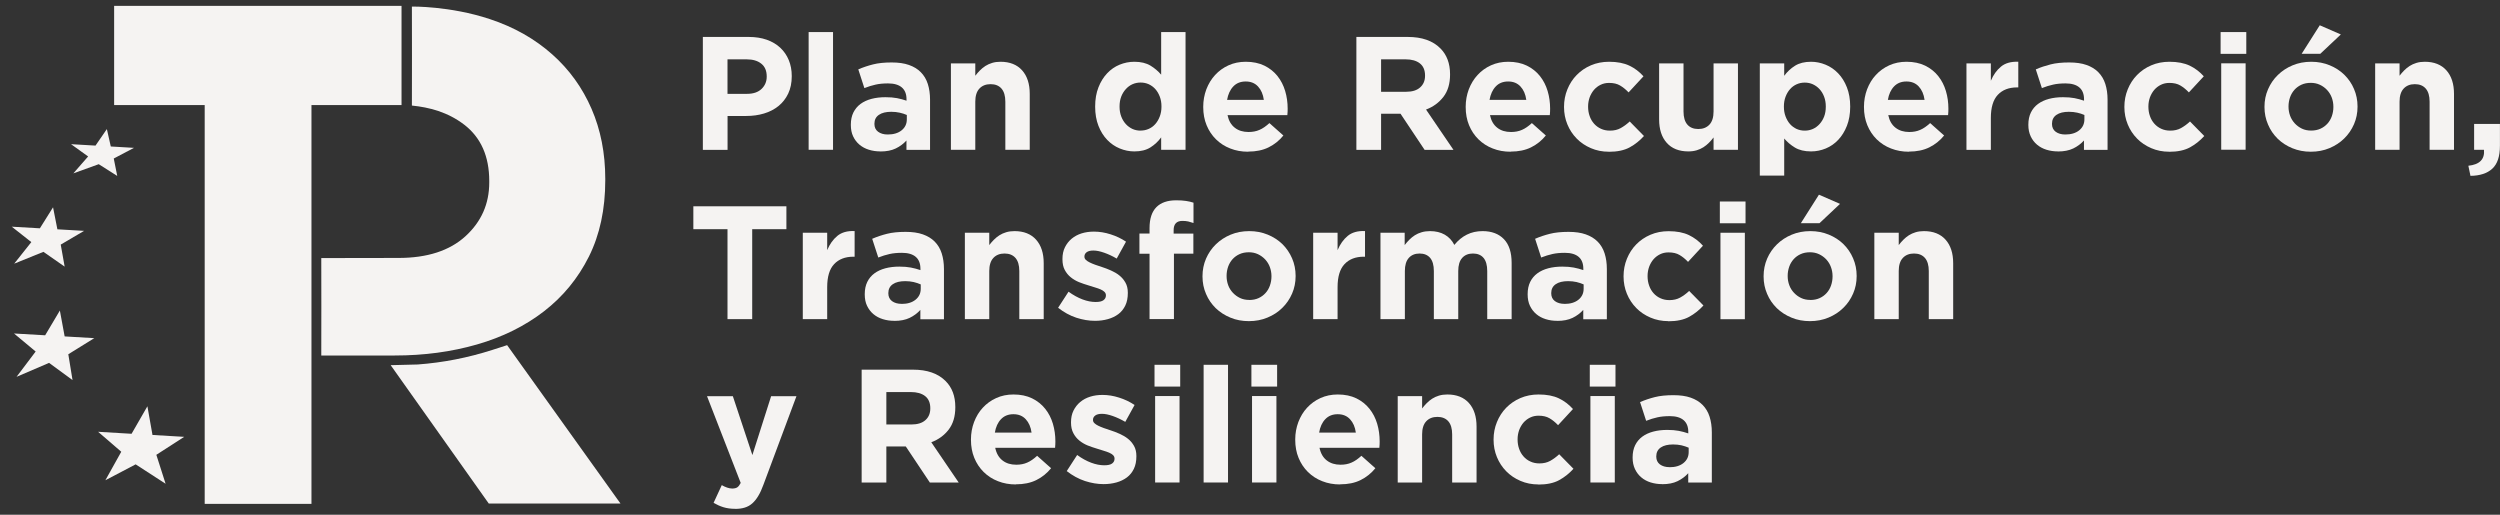 <svg xmlns="http://www.w3.org/2000/svg" width="170" height="35" viewBox="0 0 170 35" fill="none"><rect x="0" y="0" width="170" height="35" fill="#333333" stroke="none"/><g clip-path="url(#clip0_4258_2343)"><path d="M27.304 0.4V7.144H21.18V34.265H13.919V7.144H7.761V0.4H27.304Z" fill="#F5F3F2"></path><path d="M34.484 23.47L33.471 23.797C31.821 24.327 30.124 24.658 28.406 24.785L26.566 24.832L33.235 34.239H42.192L34.484 23.47Z" fill="#F5F3F2"></path><path d="M12.526 29.705L10.369 29.578L10.023 27.627L8.947 29.497L6.672 29.362L8.246 30.719L7.165 32.657L9.225 31.576L11.26 32.895L10.631 30.927L12.526 29.705Z" fill="#F5F3F2"></path><path d="M6.41 22.995L4.396 22.876L4.071 21.116L3.071 22.8L0.952 22.677L2.425 23.903L1.125 25.625L3.337 24.675L4.932 25.845L4.645 24.089L6.41 22.995Z" fill="#F5F3F2"></path><path d="M5.718 15.699L3.902 15.593L3.607 14.096L2.712 15.525L0.8 15.415L2.13 16.463L0.965 17.93L2.953 17.125L4.396 18.13L4.13 16.633L5.718 15.699Z" fill="#F5F3F2"></path><path d="M9.111 10.054L7.533 9.961L7.267 8.777L6.494 9.901L4.831 9.804L5.992 10.639L4.987 11.789L6.714 11.165L7.972 11.963L7.735 10.779L9.111 10.054Z" fill="#F5F3F2"></path><path d="M40.225 7.399C39.601 5.961 38.71 4.726 37.545 3.692C36.38 2.657 34.97 1.846 33.298 1.295C30.593 0.4 28.009 0.447 28.009 0.447C28.009 2.695 28.022 4.913 28.009 7.178C29.187 7.297 30.445 7.615 31.576 8.485C32.703 9.358 33.269 10.631 33.269 12.31V12.408C33.269 13.863 32.729 15.08 31.652 16.064C30.572 17.048 29.056 17.54 27.102 17.54L21.847 17.549C21.859 19.776 21.847 21.956 21.847 24.174H26.849C28.837 24.174 30.698 23.924 32.437 23.423C34.172 22.923 35.692 22.172 36.988 21.171C38.284 20.17 39.305 18.927 40.048 17.443C40.787 15.958 41.158 14.232 41.158 12.26V12.162C41.158 10.419 40.846 8.828 40.221 7.39L40.225 7.399Z" fill="#F5F3F2"></path><path d="M47.794 2.512H50.913C51.373 2.512 51.779 2.576 52.142 2.703C52.5 2.83 52.809 3.013 53.058 3.246C53.307 3.479 53.501 3.759 53.636 4.086C53.771 4.413 53.839 4.773 53.839 5.168V5.189C53.839 5.634 53.758 6.024 53.598 6.364C53.438 6.699 53.218 6.983 52.939 7.208C52.661 7.433 52.331 7.606 51.956 7.717C51.58 7.831 51.179 7.886 50.749 7.886H49.474V10.19H47.794V2.512ZM50.803 6.381C51.226 6.381 51.551 6.27 51.787 6.046C52.019 5.821 52.137 5.545 52.137 5.218V5.197C52.137 4.816 52.015 4.527 51.77 4.332C51.525 4.133 51.192 4.035 50.77 4.035H49.47V6.381H50.799H50.803Z" fill="#F5F3F2"></path><path d="M54.987 2.181H56.646V10.185H54.987V2.181Z" fill="#F5F3F2"></path><path d="M59.862 10.296C59.583 10.296 59.326 10.257 59.081 10.181C58.836 10.105 58.625 9.99 58.444 9.838C58.262 9.685 58.119 9.498 58.013 9.273C57.908 9.049 57.857 8.794 57.857 8.501V8.48C57.857 8.158 57.916 7.882 58.03 7.649C58.148 7.416 58.309 7.22 58.515 7.068C58.722 6.915 58.971 6.801 59.258 6.724C59.545 6.648 59.862 6.61 60.212 6.61C60.512 6.61 60.77 6.631 60.993 6.673C61.217 6.716 61.432 6.775 61.643 6.847V6.75C61.643 6.398 61.538 6.13 61.327 5.948C61.116 5.766 60.803 5.672 60.39 5.672C60.069 5.672 59.786 5.698 59.545 5.753C59.301 5.808 59.043 5.884 58.777 5.99L58.364 4.718C58.684 4.578 59.018 4.468 59.368 4.379C59.718 4.289 60.141 4.247 60.634 4.247C61.094 4.247 61.483 4.302 61.808 4.417C62.133 4.531 62.399 4.692 62.61 4.905C62.829 5.125 62.99 5.392 63.091 5.71C63.193 6.029 63.243 6.385 63.243 6.779V10.19H61.639V9.553C61.437 9.778 61.192 9.96 60.909 10.096C60.626 10.232 60.28 10.3 59.87 10.3L59.862 10.296ZM60.364 9.146C60.757 9.146 61.073 9.053 61.31 8.862C61.546 8.671 61.664 8.425 61.664 8.115V7.819C61.521 7.755 61.356 7.7 61.179 7.662C61.002 7.623 60.812 7.602 60.605 7.602C60.25 7.602 59.968 7.67 59.765 7.81C59.562 7.95 59.461 8.149 59.461 8.412V8.434C59.461 8.658 59.545 8.836 59.71 8.959C59.879 9.082 60.094 9.146 60.364 9.146Z" fill="#F5F3F2"></path><path d="M64.662 4.311H66.32V5.151C66.413 5.028 66.519 4.905 66.633 4.79C66.747 4.676 66.869 4.574 67.008 4.485C67.148 4.396 67.3 4.328 67.469 4.277C67.637 4.226 67.823 4.2 68.034 4.2C68.667 4.2 69.157 4.396 69.503 4.782C69.849 5.168 70.022 5.702 70.022 6.381V10.185H68.363V6.915C68.363 6.521 68.275 6.224 68.102 6.024C67.929 5.825 67.68 5.723 67.359 5.723C67.038 5.723 66.785 5.825 66.599 6.024C66.413 6.224 66.32 6.521 66.32 6.915V10.185H64.662V4.311Z" fill="#F5F3F2"></path><path d="M77.135 10.296C76.793 10.296 76.464 10.228 76.143 10.096C75.822 9.965 75.539 9.77 75.29 9.511C75.041 9.252 74.843 8.934 74.695 8.557C74.547 8.179 74.471 7.746 74.471 7.259V7.237C74.471 6.75 74.547 6.313 74.695 5.939C74.843 5.562 75.041 5.244 75.286 4.985C75.531 4.726 75.809 4.531 76.13 4.4C76.451 4.268 76.785 4.2 77.135 4.2C77.578 4.2 77.945 4.289 78.233 4.463C78.519 4.637 78.76 4.845 78.959 5.078V2.181H80.617V10.185H78.959V9.341C78.756 9.621 78.511 9.846 78.224 10.028C77.937 10.207 77.574 10.296 77.139 10.296H77.135ZM77.561 8.879C77.76 8.879 77.941 8.841 78.114 8.764C78.287 8.688 78.435 8.578 78.562 8.434C78.688 8.289 78.79 8.12 78.866 7.916C78.942 7.717 78.98 7.496 78.98 7.254V7.233C78.98 6.991 78.942 6.771 78.866 6.571C78.79 6.372 78.688 6.198 78.562 6.058C78.435 5.914 78.283 5.808 78.114 5.727C77.941 5.651 77.76 5.613 77.561 5.613C77.363 5.613 77.181 5.651 77.008 5.727C76.835 5.804 76.688 5.914 76.557 6.058C76.426 6.202 76.32 6.372 76.244 6.567C76.168 6.767 76.13 6.987 76.13 7.237V7.259C76.13 7.5 76.168 7.721 76.244 7.92C76.32 8.12 76.426 8.294 76.557 8.438C76.688 8.582 76.84 8.688 77.008 8.769C77.177 8.845 77.363 8.883 77.561 8.883V8.879Z" fill="#F5F3F2"></path><path d="M84.872 10.317C84.437 10.317 84.028 10.245 83.656 10.096C83.281 9.952 82.96 9.74 82.686 9.473C82.411 9.201 82.2 8.883 82.048 8.514C81.896 8.145 81.82 7.734 81.82 7.28V7.259C81.82 6.843 81.892 6.448 82.031 6.075C82.175 5.702 82.373 5.375 82.627 5.1C82.88 4.824 83.184 4.603 83.538 4.442C83.893 4.281 84.281 4.2 84.712 4.2C85.197 4.2 85.619 4.29 85.978 4.463C86.333 4.637 86.632 4.875 86.869 5.172C87.105 5.469 87.278 5.808 87.392 6.19C87.506 6.571 87.561 6.974 87.561 7.39C87.561 7.458 87.561 7.526 87.557 7.598C87.557 7.67 87.548 7.746 87.54 7.827H83.471C83.551 8.209 83.716 8.493 83.969 8.688C84.218 8.883 84.53 8.976 84.902 8.976C85.176 8.976 85.425 8.93 85.645 8.832C85.864 8.739 86.088 8.582 86.32 8.37L87.27 9.214C86.991 9.558 86.658 9.825 86.265 10.02C85.873 10.215 85.408 10.308 84.881 10.308L84.872 10.317ZM85.94 6.788C85.889 6.415 85.759 6.113 85.548 5.884C85.337 5.655 85.058 5.541 84.708 5.541C84.357 5.541 84.074 5.655 83.863 5.88C83.648 6.105 83.509 6.41 83.441 6.792H85.94V6.788Z" fill="#F5F3F2"></path><path d="M92.234 2.512H95.725C96.692 2.512 97.434 2.771 97.949 3.293C98.384 3.73 98.604 4.315 98.604 5.049V5.07C98.604 5.694 98.452 6.198 98.152 6.588C97.848 6.979 97.456 7.267 96.97 7.45L98.836 10.19H96.873L95.235 7.734H93.914V10.19H92.234V2.512ZM95.615 6.241C96.029 6.241 96.35 6.143 96.569 5.944C96.793 5.744 96.903 5.481 96.903 5.155V5.134C96.903 4.769 96.784 4.493 96.552 4.311C96.32 4.128 95.995 4.035 95.581 4.035H93.914V6.241H95.615Z" fill="#F5F3F2"></path><path d="M102.719 10.317C102.284 10.317 101.875 10.245 101.504 10.096C101.128 9.952 100.807 9.74 100.533 9.473C100.258 9.201 100.047 8.883 99.895 8.514C99.743 8.145 99.667 7.734 99.667 7.28V7.259C99.667 6.843 99.739 6.448 99.878 6.075C100.022 5.702 100.22 5.375 100.474 5.1C100.727 4.824 101.031 4.603 101.385 4.442C101.74 4.281 102.128 4.2 102.559 4.2C103.044 4.2 103.466 4.29 103.825 4.463C104.18 4.637 104.479 4.875 104.716 5.172C104.952 5.469 105.125 5.808 105.239 6.19C105.353 6.571 105.408 6.974 105.408 7.39C105.408 7.458 105.408 7.526 105.404 7.598C105.404 7.67 105.395 7.746 105.387 7.827H101.318C101.398 8.209 101.563 8.493 101.816 8.688C102.065 8.883 102.377 8.976 102.749 8.976C103.023 8.976 103.272 8.93 103.492 8.832C103.711 8.739 103.935 8.582 104.167 8.37L105.117 9.214C104.838 9.558 104.505 9.825 104.112 10.02C103.72 10.215 103.255 10.308 102.728 10.308L102.719 10.317ZM103.787 6.788C103.737 6.415 103.606 6.113 103.395 5.884C103.184 5.655 102.905 5.541 102.555 5.541C102.204 5.541 101.921 5.655 101.71 5.88C101.495 6.105 101.356 6.41 101.288 6.792H103.787V6.788Z" fill="#F5F3F2"></path><path d="M109.397 10.317C108.962 10.317 108.553 10.236 108.181 10.075C107.806 9.914 107.485 9.698 107.215 9.422C106.945 9.146 106.734 8.828 106.582 8.459C106.43 8.09 106.354 7.696 106.354 7.28V7.259C106.354 6.843 106.43 6.448 106.582 6.075C106.734 5.702 106.945 5.375 107.215 5.1C107.485 4.824 107.806 4.603 108.181 4.442C108.557 4.281 108.967 4.2 109.418 4.2C109.971 4.2 110.427 4.29 110.794 4.463C111.162 4.637 111.478 4.879 111.757 5.189L110.744 6.283C110.554 6.084 110.359 5.927 110.161 5.812C109.963 5.693 109.714 5.638 109.414 5.638C109.203 5.638 109.013 5.681 108.84 5.766C108.667 5.85 108.519 5.965 108.392 6.109C108.266 6.258 108.169 6.427 108.097 6.618C108.029 6.813 107.991 7.017 107.991 7.237V7.259C107.991 7.483 108.025 7.696 108.097 7.895C108.165 8.094 108.266 8.264 108.397 8.412C108.528 8.557 108.684 8.675 108.865 8.756C109.047 8.841 109.249 8.883 109.477 8.883C109.756 8.883 109.996 8.828 110.203 8.713C110.41 8.599 110.617 8.451 110.82 8.26L111.79 9.248C111.508 9.562 111.183 9.821 110.82 10.02C110.457 10.219 109.984 10.321 109.401 10.321L109.397 10.317Z" fill="#F5F3F2"></path><path d="M114.809 10.296C114.175 10.296 113.686 10.101 113.34 9.715C112.993 9.329 112.82 8.794 112.82 8.116V4.311H114.479V7.581C114.479 7.976 114.568 8.272 114.741 8.472C114.914 8.671 115.163 8.773 115.484 8.773C115.805 8.773 116.058 8.671 116.244 8.472C116.429 8.272 116.522 7.976 116.522 7.581V4.311H118.181V10.185H116.522V9.346C116.43 9.473 116.324 9.592 116.21 9.706C116.096 9.821 115.974 9.922 115.834 10.011C115.695 10.101 115.543 10.168 115.374 10.219C115.205 10.27 115.02 10.296 114.809 10.296Z" fill="#F5F3F2"></path><path d="M119.667 4.311H121.326V5.155C121.529 4.879 121.773 4.65 122.065 4.468C122.352 4.29 122.715 4.2 123.15 4.2C123.491 4.2 123.821 4.268 124.142 4.4C124.462 4.531 124.745 4.726 124.994 4.985C125.243 5.244 125.442 5.562 125.589 5.939C125.737 6.317 125.813 6.75 125.813 7.237V7.259C125.813 7.746 125.737 8.183 125.589 8.557C125.442 8.934 125.243 9.252 124.998 9.511C124.754 9.77 124.471 9.965 124.154 10.096C123.833 10.228 123.5 10.296 123.15 10.296C122.706 10.296 122.339 10.207 122.052 10.033C121.765 9.859 121.524 9.651 121.326 9.418V11.941H119.667V4.311ZM122.723 8.883C122.922 8.883 123.103 8.845 123.276 8.769C123.445 8.692 123.597 8.582 123.728 8.438C123.859 8.294 123.964 8.124 124.04 7.929C124.116 7.734 124.154 7.509 124.154 7.259V7.237C124.154 6.996 124.116 6.775 124.04 6.576C123.964 6.376 123.859 6.202 123.728 6.062C123.597 5.918 123.445 5.812 123.276 5.732C123.107 5.655 122.922 5.617 122.723 5.617C122.525 5.617 122.343 5.655 122.17 5.732C122.001 5.808 121.849 5.918 121.723 6.062C121.596 6.207 121.495 6.376 121.419 6.576C121.343 6.775 121.305 7 121.305 7.237V7.259C121.305 7.5 121.343 7.721 121.419 7.92C121.495 8.12 121.596 8.294 121.723 8.438C121.849 8.582 122.001 8.688 122.17 8.769C122.343 8.845 122.525 8.883 122.723 8.883Z" fill="#F5F3F2"></path><path d="M129.802 10.317C129.367 10.317 128.962 10.245 128.586 10.096C128.211 9.952 127.89 9.74 127.615 9.473C127.341 9.201 127.13 8.883 126.978 8.514C126.826 8.145 126.75 7.734 126.75 7.28V7.259C126.75 6.843 126.822 6.448 126.961 6.075C127.105 5.702 127.299 5.375 127.556 5.1C127.81 4.824 128.114 4.603 128.468 4.442C128.823 4.281 129.211 4.2 129.642 4.2C130.127 4.2 130.549 4.29 130.908 4.463C131.263 4.637 131.562 4.875 131.799 5.172C132.035 5.469 132.208 5.808 132.322 6.19C132.436 6.571 132.491 6.974 132.491 7.39C132.491 7.458 132.491 7.526 132.487 7.598C132.487 7.67 132.478 7.746 132.47 7.827H128.401C128.481 8.209 128.645 8.493 128.899 8.688C129.152 8.883 129.46 8.976 129.832 8.976C130.11 8.976 130.355 8.93 130.574 8.832C130.794 8.739 131.018 8.582 131.25 8.37L132.2 9.214C131.921 9.558 131.588 9.825 131.195 10.02C130.802 10.215 130.338 10.308 129.81 10.308L129.802 10.317ZM130.87 6.788C130.819 6.415 130.688 6.113 130.477 5.884C130.266 5.655 129.988 5.541 129.637 5.541C129.287 5.541 129.008 5.655 128.793 5.88C128.578 6.105 128.439 6.41 128.375 6.792H130.874L130.87 6.788Z" fill="#F5F3F2"></path><path d="M133.719 4.311H135.378V5.494C135.547 5.091 135.775 4.769 136.066 4.531C136.357 4.29 136.75 4.179 137.244 4.2V5.944H137.155C136.602 5.944 136.167 6.113 135.851 6.448C135.534 6.784 135.378 7.31 135.378 8.018V10.19H133.719V4.311Z" fill="#F5F3F2"></path><path d="M139.937 10.296C139.658 10.296 139.401 10.257 139.156 10.181C138.911 10.105 138.7 9.99 138.519 9.838C138.337 9.685 138.194 9.498 138.088 9.273C137.983 9.049 137.928 8.794 137.928 8.501V8.48C137.928 8.158 137.987 7.882 138.101 7.649C138.215 7.416 138.379 7.22 138.586 7.068C138.793 6.915 139.042 6.801 139.329 6.724C139.616 6.648 139.933 6.61 140.283 6.61C140.583 6.61 140.84 6.631 141.064 6.673C141.288 6.716 141.503 6.775 141.714 6.847V6.75C141.714 6.398 141.609 6.13 141.398 5.948C141.186 5.766 140.874 5.672 140.46 5.672C140.14 5.672 139.857 5.698 139.616 5.753C139.371 5.808 139.114 5.884 138.848 5.99L138.434 4.718C138.755 4.578 139.089 4.468 139.439 4.379C139.789 4.289 140.211 4.247 140.705 4.247C141.165 4.247 141.554 4.302 141.879 4.417C142.204 4.531 142.47 4.692 142.681 4.905C142.9 5.125 143.061 5.392 143.162 5.71C143.263 6.029 143.314 6.385 143.314 6.779V10.19H141.71V9.553C141.507 9.778 141.262 9.96 140.98 10.096C140.697 10.232 140.351 10.3 139.941 10.3L139.937 10.296ZM140.439 9.146C140.832 9.146 141.148 9.053 141.385 8.862C141.621 8.671 141.739 8.425 141.739 8.115V7.819C141.592 7.755 141.431 7.7 141.254 7.662C141.077 7.623 140.887 7.602 140.68 7.602C140.325 7.602 140.043 7.67 139.84 7.81C139.637 7.95 139.536 8.149 139.536 8.412V8.434C139.536 8.658 139.62 8.836 139.785 8.959C139.954 9.082 140.169 9.146 140.439 9.146Z" fill="#F5F3F2"></path><path d="M147.501 10.317C147.066 10.317 146.657 10.236 146.286 10.075C145.91 9.914 145.589 9.698 145.319 9.422C145.049 9.146 144.838 8.828 144.686 8.459C144.534 8.09 144.458 7.696 144.458 7.28V7.259C144.458 6.843 144.534 6.448 144.686 6.075C144.838 5.702 145.049 5.375 145.319 5.1C145.589 4.824 145.91 4.603 146.286 4.442C146.661 4.281 147.071 4.2 147.522 4.2C148.075 4.2 148.531 4.29 148.898 4.463C149.261 4.637 149.582 4.879 149.857 5.189L148.844 6.283C148.654 6.084 148.459 5.927 148.261 5.812C148.063 5.693 147.814 5.638 147.514 5.638C147.303 5.638 147.113 5.681 146.94 5.766C146.767 5.85 146.619 5.965 146.492 6.109C146.366 6.258 146.269 6.427 146.197 6.618C146.129 6.813 146.091 7.017 146.091 7.237V7.259C146.091 7.483 146.125 7.696 146.197 7.895C146.264 8.094 146.366 8.264 146.497 8.412C146.627 8.557 146.784 8.675 146.965 8.756C147.147 8.841 147.349 8.883 147.577 8.883C147.852 8.883 148.096 8.828 148.303 8.713C148.51 8.599 148.717 8.451 148.92 8.26L149.89 9.248C149.608 9.562 149.283 9.821 148.92 10.02C148.556 10.219 148.084 10.321 147.501 10.321V10.317Z" fill="#F5F3F2"></path><path d="M151.001 2.181H152.748V3.662H151.001V2.181ZM151.043 4.306H152.702V10.181H151.043V4.311V4.306Z" fill="#F5F3F2"></path><path d="M157.134 10.317C156.682 10.317 156.264 10.236 155.88 10.079C155.496 9.922 155.163 9.706 154.884 9.435C154.605 9.159 154.382 8.841 154.226 8.467C154.065 8.098 153.985 7.704 153.985 7.28V7.259C153.985 6.834 154.065 6.44 154.226 6.071C154.386 5.702 154.605 5.38 154.893 5.1C155.175 4.824 155.509 4.603 155.897 4.442C156.281 4.281 156.703 4.2 157.164 4.2C157.624 4.2 158.033 4.281 158.417 4.438C158.801 4.595 159.135 4.811 159.413 5.083C159.692 5.358 159.916 5.676 160.072 6.05C160.232 6.419 160.312 6.817 160.312 7.237V7.259C160.312 7.683 160.232 8.077 160.072 8.446C159.911 8.815 159.692 9.138 159.405 9.418C159.122 9.698 158.784 9.914 158.4 10.075C158.016 10.236 157.594 10.317 157.134 10.317ZM157.155 8.879C157.396 8.879 157.607 8.836 157.792 8.752C157.978 8.667 158.134 8.552 158.265 8.408C158.396 8.264 158.497 8.09 158.565 7.899C158.632 7.704 158.67 7.5 158.67 7.28V7.259C158.67 7.038 158.632 6.834 158.561 6.639C158.489 6.444 158.383 6.275 158.244 6.122C158.105 5.973 157.944 5.855 157.754 5.766C157.565 5.676 157.358 5.634 157.134 5.634C156.893 5.634 156.682 5.676 156.497 5.761C156.311 5.846 156.155 5.961 156.024 6.105C155.893 6.253 155.792 6.423 155.724 6.614C155.657 6.809 155.619 7.013 155.619 7.233V7.254C155.619 7.475 155.657 7.679 155.728 7.874C155.8 8.069 155.906 8.238 156.045 8.391C156.184 8.54 156.345 8.658 156.53 8.747C156.716 8.836 156.923 8.879 157.159 8.879H157.155ZM157.746 1.719L159.177 2.343L157.78 3.658H156.513L157.746 1.715V1.719Z" fill="#F5F3F2"></path><path d="M161.511 4.311H163.17V5.151C163.263 5.028 163.369 4.905 163.482 4.79C163.596 4.676 163.719 4.574 163.858 4.485C163.997 4.396 164.149 4.328 164.318 4.277C164.487 4.226 164.673 4.2 164.884 4.2C165.517 4.2 166.007 4.396 166.353 4.782C166.699 5.168 166.872 5.702 166.872 6.381V10.185H165.213V6.915C165.213 6.521 165.125 6.224 164.951 6.024C164.778 5.825 164.529 5.723 164.209 5.723C163.888 5.723 163.634 5.825 163.449 6.024C163.263 6.224 163.17 6.521 163.17 6.915V10.185H161.511V4.311Z" fill="#F5F3F2"></path><path d="M167.847 11.271C168.615 11.191 168.97 10.83 168.911 10.185H168.24V8.429H169.996V9.91C169.996 10.635 169.823 11.152 169.477 11.47C169.13 11.789 168.632 11.95 167.991 11.958L167.847 11.267V11.271Z" fill="#F5F3F2"></path><path d="M49.474 15.585H47.148V14.028H53.475V15.585H51.15V21.701H49.47V15.585H49.474Z" fill="#F5F3F2"></path><path d="M54.59 15.827H56.249V17.01C56.418 16.607 56.645 16.285 56.937 16.043C57.228 15.801 57.621 15.691 58.114 15.712V17.456H58.026C57.473 17.456 57.038 17.625 56.721 17.96C56.405 18.295 56.249 18.821 56.249 19.53V21.701H54.59V15.822V15.827Z" fill="#F5F3F2"></path><path d="M60.808 21.816C60.529 21.816 60.272 21.778 60.027 21.701C59.782 21.625 59.571 21.511 59.389 21.358C59.208 21.205 59.064 21.014 58.959 20.794C58.853 20.573 58.803 20.314 58.803 20.022V20C58.803 19.678 58.862 19.402 58.976 19.169C59.09 18.936 59.254 18.741 59.461 18.588C59.668 18.435 59.917 18.321 60.204 18.244C60.491 18.168 60.808 18.13 61.158 18.13C61.458 18.13 61.715 18.151 61.939 18.194C62.163 18.236 62.378 18.295 62.589 18.367V18.27C62.589 17.918 62.483 17.651 62.272 17.468C62.061 17.286 61.749 17.192 61.335 17.192C61.014 17.192 60.732 17.218 60.491 17.273C60.246 17.328 59.989 17.405 59.723 17.511L59.309 16.238C59.63 16.098 59.963 15.988 60.314 15.899C60.664 15.81 61.086 15.767 61.58 15.767C62.04 15.767 62.429 15.822 62.754 15.937C63.079 16.052 63.345 16.213 63.556 16.425C63.775 16.645 63.935 16.913 64.037 17.231C64.138 17.549 64.189 17.905 64.189 18.3V21.71H62.585V21.074C62.382 21.298 62.137 21.481 61.855 21.616C61.572 21.752 61.225 21.82 60.816 21.82L60.808 21.816ZM61.31 20.666C61.703 20.666 62.019 20.573 62.255 20.382C62.492 20.191 62.61 19.945 62.61 19.636V19.339C62.467 19.275 62.302 19.22 62.125 19.178C61.947 19.139 61.757 19.118 61.551 19.118C61.196 19.118 60.913 19.186 60.711 19.326C60.508 19.466 60.407 19.665 60.407 19.928V19.95C60.407 20.174 60.491 20.352 60.656 20.476C60.825 20.599 61.04 20.662 61.31 20.662V20.666Z" fill="#F5F3F2"></path><path d="M65.611 15.827H67.27V16.666C67.363 16.543 67.469 16.42 67.582 16.306C67.697 16.191 67.819 16.09 67.958 16C68.097 15.911 68.249 15.844 68.418 15.793C68.587 15.742 68.773 15.716 68.984 15.716C69.617 15.716 70.107 15.911 70.453 16.297C70.799 16.683 70.972 17.218 70.972 17.896V21.701H69.313V18.431C69.313 18.037 69.225 17.74 69.051 17.54C68.878 17.341 68.629 17.239 68.308 17.239C67.988 17.239 67.734 17.341 67.549 17.54C67.363 17.74 67.27 18.037 67.27 18.431V21.701H65.611V15.822V15.827Z" fill="#F5F3F2"></path><path d="M74.459 21.816C74.045 21.816 73.619 21.744 73.188 21.604C72.753 21.46 72.344 21.235 71.951 20.929L72.66 19.835C72.981 20.068 73.298 20.242 73.614 20.361C73.931 20.48 74.227 20.535 74.505 20.535C74.746 20.535 74.923 20.497 75.033 20.416C75.142 20.335 75.202 20.23 75.202 20.098V20.077C75.202 19.988 75.168 19.911 75.105 19.848C75.041 19.784 74.948 19.725 74.838 19.678C74.729 19.631 74.598 19.585 74.45 19.542C74.302 19.5 74.15 19.453 73.99 19.398C73.787 19.339 73.581 19.267 73.374 19.186C73.167 19.101 72.977 18.991 72.812 18.855C72.644 18.72 72.508 18.554 72.403 18.355C72.297 18.16 72.247 17.918 72.247 17.629V17.608C72.247 17.307 72.302 17.044 72.416 16.815C72.53 16.586 72.682 16.391 72.876 16.23C73.07 16.069 73.294 15.95 73.551 15.869C73.809 15.789 74.087 15.75 74.387 15.75C74.758 15.75 75.134 15.81 75.518 15.933C75.898 16.052 76.253 16.221 76.569 16.433L75.936 17.583C75.645 17.413 75.362 17.282 75.083 17.184C74.805 17.087 74.564 17.036 74.353 17.036C74.142 17.036 73.999 17.074 73.893 17.15C73.792 17.226 73.741 17.324 73.741 17.439V17.46C73.741 17.54 73.775 17.612 73.838 17.672C73.901 17.735 73.99 17.791 74.1 17.846C74.21 17.901 74.336 17.952 74.475 18.003C74.619 18.054 74.767 18.105 74.927 18.155C75.13 18.219 75.337 18.3 75.548 18.393C75.759 18.486 75.949 18.596 76.113 18.728C76.282 18.86 76.417 19.021 76.527 19.212C76.637 19.402 76.692 19.631 76.692 19.903V19.924C76.692 20.255 76.637 20.535 76.523 20.772C76.409 21.01 76.253 21.205 76.05 21.358C75.847 21.511 75.607 21.625 75.337 21.701C75.062 21.778 74.771 21.816 74.459 21.816Z" fill="#F5F3F2"></path><path d="M78.169 17.252H77.481V15.882H78.169V15.509C78.169 14.872 78.325 14.397 78.638 14.083C78.942 13.778 79.389 13.621 79.98 13.621C80.242 13.621 80.465 13.634 80.651 13.664C80.837 13.693 81.006 13.731 81.158 13.782V15.165C81.035 15.123 80.913 15.089 80.799 15.059C80.681 15.034 80.55 15.021 80.406 15.021C80.005 15.021 79.807 15.233 79.807 15.657V15.886H81.149V17.248H79.828V21.697H78.169V17.248V17.252Z" fill="#F5F3F2"></path><path d="M84.923 21.837C84.471 21.837 84.053 21.761 83.669 21.599C83.285 21.442 82.952 21.226 82.669 20.955C82.39 20.679 82.167 20.361 82.01 19.988C81.85 19.619 81.77 19.224 81.77 18.8V18.779C81.77 18.355 81.85 17.96 82.01 17.587C82.171 17.218 82.39 16.895 82.677 16.616C82.96 16.34 83.294 16.119 83.682 15.958C84.066 15.797 84.488 15.716 84.948 15.716C85.408 15.716 85.818 15.797 86.202 15.954C86.586 16.111 86.92 16.327 87.202 16.599C87.481 16.874 87.701 17.197 87.861 17.566C88.021 17.935 88.102 18.333 88.102 18.758V18.779C88.102 19.203 88.021 19.597 87.861 19.966C87.701 20.335 87.481 20.658 87.194 20.938C86.911 21.218 86.578 21.434 86.189 21.595C85.805 21.756 85.383 21.837 84.923 21.837ZM84.944 20.399C85.185 20.399 85.396 20.357 85.582 20.272C85.767 20.187 85.923 20.072 86.054 19.928C86.185 19.784 86.286 19.614 86.354 19.419C86.421 19.224 86.46 19.02 86.46 18.8V18.779C86.46 18.558 86.421 18.355 86.35 18.16C86.278 17.964 86.172 17.795 86.033 17.642C85.894 17.494 85.729 17.375 85.543 17.286C85.353 17.197 85.147 17.154 84.923 17.154C84.682 17.154 84.471 17.197 84.286 17.282C84.1 17.366 83.944 17.481 83.813 17.625C83.682 17.773 83.581 17.943 83.513 18.134C83.446 18.329 83.408 18.533 83.408 18.753V18.774C83.408 18.995 83.446 19.199 83.517 19.394C83.589 19.589 83.695 19.759 83.834 19.907C83.973 20.055 84.134 20.174 84.319 20.263C84.505 20.352 84.712 20.395 84.948 20.395L84.944 20.399Z" fill="#F5F3F2"></path><path d="M89.296 15.827H90.955V17.01C91.124 16.607 91.352 16.285 91.643 16.043C91.934 15.801 92.327 15.691 92.821 15.712V17.456H92.732C92.179 17.456 91.744 17.625 91.428 17.96C91.111 18.295 90.955 18.821 90.955 19.53V21.701H89.296V15.822V15.827Z" fill="#F5F3F2"></path><path d="M93.859 15.827H95.518V16.666C95.611 16.543 95.716 16.42 95.83 16.306C95.944 16.191 96.067 16.09 96.206 16C96.345 15.911 96.497 15.844 96.67 15.793C96.844 15.742 97.033 15.716 97.245 15.716C97.629 15.716 97.962 15.797 98.245 15.958C98.523 16.119 98.743 16.352 98.895 16.654C99.148 16.344 99.431 16.111 99.748 15.954C100.06 15.797 100.419 15.716 100.816 15.716C101.432 15.716 101.917 15.899 102.268 16.264C102.618 16.628 102.791 17.167 102.791 17.875V21.701H101.132V18.431C101.132 18.037 101.048 17.74 100.883 17.54C100.718 17.341 100.474 17.239 100.161 17.239C99.849 17.239 99.604 17.341 99.427 17.54C99.249 17.74 99.161 18.037 99.161 18.431V21.701H97.502V18.431C97.502 18.037 97.418 17.74 97.253 17.54C97.084 17.341 96.844 17.239 96.531 17.239C96.219 17.239 95.974 17.341 95.797 17.54C95.619 17.74 95.531 18.037 95.531 18.431V21.701H93.872V15.822L93.859 15.827Z" fill="#F5F3F2"></path><path d="M105.885 21.816C105.606 21.816 105.349 21.778 105.104 21.701C104.859 21.625 104.648 21.511 104.467 21.358C104.285 21.205 104.142 21.014 104.036 20.794C103.931 20.573 103.88 20.314 103.88 20.022V20C103.88 19.678 103.939 19.402 104.053 19.169C104.167 18.936 104.332 18.741 104.539 18.588C104.745 18.435 104.994 18.321 105.281 18.244C105.568 18.168 105.885 18.13 106.235 18.13C106.535 18.13 106.793 18.151 107.016 18.194C107.24 18.236 107.455 18.295 107.666 18.367V18.27C107.666 17.918 107.561 17.651 107.35 17.468C107.139 17.286 106.826 17.192 106.413 17.192C106.092 17.192 105.809 17.218 105.568 17.273C105.324 17.328 105.066 17.405 104.8 17.511L104.387 16.238C104.707 16.098 105.041 15.988 105.391 15.899C105.742 15.81 106.164 15.767 106.658 15.767C107.118 15.767 107.506 15.822 107.831 15.937C108.156 16.052 108.422 16.213 108.633 16.425C108.853 16.645 109.013 16.913 109.114 17.231C109.216 17.549 109.266 17.905 109.266 18.3V21.71H107.662V21.074C107.46 21.298 107.215 21.481 106.932 21.616C106.649 21.752 106.303 21.82 105.893 21.82L105.885 21.816ZM106.387 20.666C106.78 20.666 107.097 20.573 107.333 20.382C107.569 20.191 107.687 19.945 107.687 19.636V19.339C107.544 19.275 107.379 19.22 107.202 19.178C107.025 19.139 106.835 19.118 106.628 19.118C106.273 19.118 105.991 19.186 105.788 19.326C105.585 19.466 105.484 19.665 105.484 19.928V19.95C105.484 20.174 105.568 20.352 105.733 20.476C105.902 20.599 106.117 20.662 106.387 20.662V20.666Z" fill="#F5F3F2"></path><path d="M113.445 21.837C113.01 21.837 112.601 21.756 112.229 21.595C111.854 21.434 111.533 21.218 111.263 20.942C110.993 20.666 110.782 20.348 110.63 19.979C110.478 19.61 110.402 19.216 110.402 18.8V18.779C110.402 18.363 110.478 17.969 110.63 17.596C110.782 17.222 110.993 16.896 111.263 16.62C111.533 16.344 111.854 16.124 112.229 15.963C112.605 15.801 113.019 15.721 113.466 15.721C114.019 15.721 114.475 15.81 114.842 15.984C115.205 16.158 115.526 16.399 115.801 16.709L114.787 17.808C114.598 17.608 114.403 17.451 114.205 17.337C114.007 17.218 113.758 17.163 113.458 17.163C113.247 17.163 113.057 17.205 112.884 17.29C112.711 17.375 112.563 17.489 112.436 17.634C112.31 17.782 112.213 17.952 112.141 18.143C112.073 18.338 112.035 18.541 112.035 18.762V18.783C112.035 19.008 112.069 19.22 112.141 19.419C112.208 19.619 112.31 19.788 112.441 19.937C112.571 20.085 112.728 20.2 112.909 20.28C113.091 20.365 113.293 20.408 113.521 20.408C113.796 20.408 114.04 20.352 114.247 20.238C114.454 20.123 114.661 19.975 114.863 19.784L115.834 20.772C115.552 21.086 115.226 21.345 114.863 21.544C114.5 21.744 114.028 21.846 113.445 21.846V21.837Z" fill="#F5F3F2"></path><path d="M116.949 13.702H118.696V15.182H116.949V13.702ZM116.991 15.827H118.65V21.706H116.991V15.827Z" fill="#F5F3F2"></path><path d="M123.078 21.837C122.626 21.837 122.208 21.761 121.824 21.599C121.44 21.443 121.106 21.226 120.824 20.955C120.545 20.679 120.321 20.361 120.165 19.988C120.005 19.619 119.925 19.224 119.925 18.8V18.779C119.925 18.355 120.005 17.96 120.165 17.587C120.326 17.218 120.545 16.896 120.832 16.616C121.115 16.34 121.448 16.119 121.837 15.958C122.221 15.797 122.643 15.716 123.103 15.716C123.563 15.716 123.973 15.797 124.357 15.954C124.741 16.111 125.074 16.327 125.353 16.599C125.632 16.874 125.855 17.197 126.011 17.566C126.172 17.935 126.252 18.334 126.252 18.758V18.779C126.252 19.203 126.172 19.598 126.011 19.966C125.851 20.335 125.632 20.658 125.344 20.938C125.057 21.218 124.728 21.434 124.34 21.595C123.956 21.756 123.534 21.837 123.074 21.837H123.078ZM123.099 20.399C123.339 20.399 123.551 20.357 123.736 20.272C123.922 20.187 124.078 20.073 124.209 19.928C124.34 19.784 124.441 19.614 124.509 19.419C124.576 19.224 124.614 19.021 124.614 18.8V18.779C124.614 18.558 124.576 18.355 124.504 18.16C124.433 17.965 124.327 17.795 124.188 17.642C124.049 17.494 123.884 17.375 123.698 17.286C123.508 17.197 123.301 17.154 123.078 17.154C122.837 17.154 122.626 17.197 122.44 17.282C122.255 17.366 122.098 17.481 121.968 17.625C121.837 17.774 121.735 17.943 121.668 18.134C121.6 18.329 121.562 18.533 121.562 18.753V18.775C121.562 18.995 121.6 19.199 121.672 19.394C121.744 19.589 121.849 19.759 121.989 19.907C122.128 20.056 122.288 20.174 122.474 20.263C122.66 20.352 122.867 20.395 123.103 20.395L123.099 20.399ZM123.69 13.239L125.121 13.863L123.724 15.178H122.457L123.69 13.235V13.239Z" fill="#F5F3F2"></path><path d="M127.455 15.827H129.114V16.666C129.207 16.543 129.313 16.42 129.426 16.306C129.54 16.191 129.663 16.09 129.802 16C129.941 15.911 130.093 15.844 130.262 15.793C130.431 15.742 130.617 15.716 130.828 15.716C131.461 15.716 131.951 15.911 132.297 16.297C132.643 16.683 132.816 17.218 132.816 17.896V21.701H131.157V18.431C131.157 18.037 131.069 17.74 130.895 17.54C130.722 17.341 130.473 17.239 130.153 17.239C129.832 17.239 129.578 17.341 129.393 17.54C129.207 17.74 129.114 18.037 129.114 18.431V21.701H127.455V15.822V15.827Z" fill="#F5F3F2"></path><path d="M49.997 34.6C49.693 34.6 49.423 34.562 49.191 34.49C48.959 34.418 48.735 34.316 48.524 34.193L49.081 32.988C49.191 33.056 49.309 33.107 49.436 33.154C49.562 33.196 49.681 33.221 49.79 33.221C49.934 33.221 50.052 33.192 50.132 33.141C50.217 33.086 50.293 32.984 50.369 32.84L48.077 26.94H49.833L51.162 30.944L52.437 26.94H54.159L51.914 32.959C51.804 33.26 51.69 33.514 51.563 33.722C51.441 33.93 51.302 34.099 51.154 34.231C51.006 34.362 50.837 34.456 50.647 34.515C50.457 34.575 50.242 34.604 49.993 34.604L49.997 34.6Z" fill="#F5F3F2"></path><path d="M58.592 25.137H62.082C63.049 25.137 63.792 25.396 64.307 25.918C64.742 26.354 64.961 26.94 64.961 27.674V27.695C64.961 28.318 64.809 28.823 64.51 29.213C64.21 29.604 63.813 29.892 63.328 30.074L65.193 32.814H63.231L61.593 30.358H60.272V32.814H58.592V25.141V25.137ZM61.973 28.865C62.386 28.865 62.707 28.768 62.927 28.569C63.15 28.373 63.26 28.106 63.26 27.78V27.758C63.26 27.394 63.142 27.118 62.91 26.936C62.678 26.753 62.353 26.66 61.939 26.66H60.272V28.865H61.973Z" fill="#F5F3F2"></path><path d="M69.077 32.942C68.642 32.942 68.237 32.87 67.861 32.721C67.485 32.577 67.165 32.365 66.89 32.097C66.616 31.826 66.405 31.508 66.253 31.139C66.101 30.77 66.025 30.358 66.025 29.905V29.883C66.025 29.468 66.097 29.073 66.236 28.7C66.379 28.327 66.574 28 66.831 27.724C67.084 27.449 67.388 27.228 67.743 27.067C68.097 26.906 68.486 26.825 68.916 26.825C69.402 26.825 69.824 26.914 70.183 27.088C70.537 27.262 70.837 27.5 71.073 27.797C71.31 28.093 71.483 28.433 71.597 28.814C71.711 29.201 71.766 29.599 71.766 30.015C71.766 30.078 71.766 30.151 71.761 30.223C71.761 30.295 71.753 30.371 71.745 30.452H67.675C67.756 30.834 67.92 31.118 68.174 31.313C68.422 31.508 68.735 31.601 69.106 31.601C69.385 31.601 69.63 31.555 69.849 31.457C70.069 31.364 70.293 31.207 70.525 30.995L71.474 31.839C71.196 32.182 70.862 32.45 70.47 32.645C70.077 32.84 69.613 32.933 69.085 32.933L69.077 32.942ZM70.145 29.413C70.094 29.039 69.963 28.738 69.752 28.509C69.541 28.28 69.263 28.166 68.912 28.166C68.562 28.166 68.283 28.28 68.068 28.505C67.853 28.73 67.713 29.035 67.65 29.417H70.149L70.145 29.413Z" fill="#F5F3F2"></path><path d="M75.045 32.92C74.632 32.92 74.205 32.848 73.775 32.708C73.34 32.564 72.931 32.339 72.538 32.034L73.247 30.939C73.568 31.173 73.885 31.347 74.201 31.465C74.518 31.584 74.813 31.639 75.092 31.639C75.332 31.639 75.51 31.601 75.62 31.521C75.729 31.44 75.788 31.334 75.788 31.203V31.181C75.788 31.092 75.755 31.016 75.691 30.952C75.624 30.889 75.535 30.829 75.425 30.783C75.311 30.736 75.185 30.689 75.037 30.647C74.889 30.604 74.737 30.558 74.577 30.503C74.374 30.443 74.167 30.371 73.961 30.291C73.754 30.206 73.564 30.095 73.399 29.96C73.23 29.824 73.095 29.659 72.99 29.459C72.884 29.264 72.829 29.022 72.829 28.734V28.713C72.829 28.412 72.884 28.148 72.998 27.919C73.112 27.691 73.264 27.495 73.458 27.334C73.653 27.173 73.876 27.054 74.134 26.974C74.391 26.893 74.67 26.855 74.969 26.855C75.341 26.855 75.717 26.914 76.097 27.037C76.481 27.156 76.831 27.326 77.152 27.538L76.519 28.687C76.227 28.518 75.945 28.386 75.666 28.288C75.387 28.191 75.147 28.14 74.936 28.14C74.725 28.14 74.581 28.178 74.476 28.255C74.374 28.331 74.324 28.428 74.324 28.543V28.564C74.324 28.645 74.357 28.717 74.421 28.776C74.484 28.84 74.573 28.895 74.682 28.95C74.792 29.005 74.919 29.056 75.058 29.107C75.197 29.158 75.349 29.209 75.51 29.26C75.712 29.323 75.919 29.404 76.13 29.497C76.341 29.591 76.531 29.701 76.696 29.832C76.865 29.964 77 30.125 77.11 30.316C77.219 30.507 77.274 30.736 77.274 31.007V31.029C77.274 31.359 77.219 31.639 77.105 31.877C76.991 32.114 76.835 32.31 76.633 32.462C76.43 32.615 76.189 32.73 75.919 32.806C75.645 32.882 75.354 32.92 75.041 32.92H75.045Z" fill="#F5F3F2"></path><path d="M78.507 24.806H80.254V26.287H78.507V24.806ZM78.549 26.931H80.208V32.81H78.549V26.931Z" fill="#F5F3F2"></path><path d="M81.846 24.806H83.505V32.81H81.846V24.806Z" fill="#F5F3F2"></path><path d="M85.096 24.806H86.844V26.287H85.096V24.806ZM85.138 26.931H86.797V32.81H85.138V26.931Z" fill="#F5F3F2"></path><path d="M91.128 32.942C90.693 32.942 90.288 32.87 89.912 32.721C89.537 32.577 89.216 32.365 88.941 32.097C88.667 31.826 88.456 31.508 88.304 31.139C88.152 30.77 88.076 30.358 88.076 29.905V29.883C88.076 29.468 88.148 29.073 88.287 28.7C88.431 28.327 88.625 28 88.882 27.724C89.136 27.449 89.439 27.228 89.794 27.067C90.149 26.906 90.537 26.825 90.968 26.825C91.453 26.825 91.875 26.914 92.234 27.088C92.588 27.262 92.888 27.5 93.124 27.797C93.361 28.093 93.534 28.433 93.648 28.814C93.762 29.201 93.817 29.599 93.817 30.015C93.817 30.078 93.817 30.151 93.813 30.223C93.813 30.295 93.804 30.371 93.796 30.452H89.727C89.807 30.834 89.971 31.118 90.225 31.313C90.478 31.508 90.786 31.601 91.157 31.601C91.436 31.601 91.681 31.555 91.9 31.457C92.12 31.364 92.344 31.207 92.576 30.995L93.525 31.839C93.247 32.182 92.913 32.45 92.521 32.645C92.128 32.84 91.664 32.933 91.136 32.933L91.128 32.942ZM92.196 29.413C92.145 29.039 92.014 28.738 91.803 28.509C91.592 28.28 91.314 28.166 90.963 28.166C90.613 28.166 90.334 28.28 90.119 28.505C89.904 28.73 89.764 29.035 89.701 29.417H92.2L92.196 29.413Z" fill="#F5F3F2"></path><path d="M95.045 26.936H96.704V27.775C96.797 27.652 96.903 27.529 97.017 27.415C97.13 27.3 97.253 27.198 97.392 27.109C97.531 27.02 97.683 26.952 97.852 26.901C98.021 26.851 98.207 26.825 98.418 26.825C99.051 26.825 99.541 27.02 99.887 27.406C100.233 27.792 100.406 28.327 100.406 29.005V32.81H98.747V29.54C98.747 29.145 98.659 28.848 98.486 28.649C98.312 28.45 98.063 28.348 97.743 28.348C97.422 28.348 97.168 28.45 96.983 28.649C96.797 28.848 96.704 29.145 96.704 29.54V32.81H95.045V26.931V26.936Z" fill="#F5F3F2"></path><path d="M104.606 32.942C104.171 32.942 103.762 32.861 103.39 32.7C103.015 32.539 102.694 32.322 102.424 32.047C102.154 31.771 101.943 31.453 101.791 31.084C101.639 30.715 101.563 30.32 101.563 29.905V29.883C101.563 29.468 101.639 29.073 101.791 28.7C101.943 28.327 102.154 28 102.424 27.724C102.694 27.449 103.015 27.228 103.39 27.067C103.766 26.906 104.176 26.825 104.627 26.825C105.18 26.825 105.636 26.914 106.003 27.088C106.366 27.262 106.687 27.504 106.962 27.814L105.949 28.912C105.759 28.713 105.564 28.556 105.366 28.441C105.168 28.323 104.919 28.267 104.619 28.267C104.408 28.267 104.218 28.31 104.045 28.395C103.872 28.479 103.724 28.594 103.597 28.738C103.471 28.887 103.374 29.056 103.302 29.247C103.234 29.442 103.196 29.646 103.196 29.866V29.888C103.196 30.112 103.23 30.325 103.302 30.524C103.369 30.723 103.471 30.893 103.602 31.041C103.732 31.19 103.889 31.304 104.07 31.385C104.252 31.47 104.454 31.512 104.682 31.512C104.957 31.512 105.201 31.457 105.408 31.343C105.615 31.228 105.822 31.079 106.024 30.889L106.995 31.877C106.713 32.191 106.387 32.45 106.024 32.649C105.661 32.848 105.189 32.95 104.606 32.95V32.942Z" fill="#F5F3F2"></path><path d="M108.105 24.806H109.853V26.287H108.105V24.806ZM108.148 26.931H109.806V32.81H108.148V26.931Z" fill="#F5F3F2"></path><path d="M113.027 32.92C112.749 32.92 112.491 32.882 112.246 32.806C112.001 32.73 111.79 32.615 111.609 32.462C111.427 32.31 111.284 32.119 111.178 31.898C111.073 31.673 111.018 31.419 111.018 31.126V31.105C111.018 30.783 111.077 30.507 111.191 30.274C111.305 30.04 111.47 29.845 111.676 29.692C111.883 29.54 112.132 29.425 112.419 29.349C112.706 29.273 113.023 29.234 113.373 29.234C113.673 29.234 113.931 29.256 114.154 29.298C114.378 29.34 114.593 29.4 114.804 29.472V29.374C114.804 29.022 114.699 28.755 114.488 28.573C114.277 28.39 113.964 28.297 113.551 28.297C113.23 28.297 112.947 28.323 112.706 28.378C112.462 28.433 112.204 28.509 111.938 28.615L111.524 27.343C111.845 27.203 112.179 27.092 112.529 27.003C112.879 26.914 113.302 26.872 113.795 26.872C114.256 26.872 114.644 26.927 114.969 27.041C115.294 27.156 115.56 27.317 115.771 27.529C115.99 27.75 116.151 28.017 116.252 28.335C116.353 28.653 116.404 29.01 116.404 29.404V32.814H114.8V32.178C114.597 32.403 114.353 32.585 114.07 32.721C113.787 32.857 113.441 32.925 113.031 32.925L113.027 32.92ZM113.53 31.771C113.922 31.771 114.239 31.678 114.475 31.487C114.711 31.296 114.83 31.05 114.83 30.74V30.443C114.682 30.38 114.521 30.325 114.344 30.282C114.167 30.244 113.977 30.223 113.77 30.223C113.416 30.223 113.133 30.291 112.93 30.43C112.728 30.57 112.626 30.77 112.626 31.033V31.054C112.626 31.279 112.711 31.457 112.875 31.58C113.044 31.703 113.259 31.767 113.53 31.767V31.771Z" fill="#F5F3F2"></path></g><defs><clipPath id="clip0_4258_2343"><rect width="169.2" height="34.2" fill="white" transform="translate(0.8 0.4)"></rect></clipPath></defs></svg>